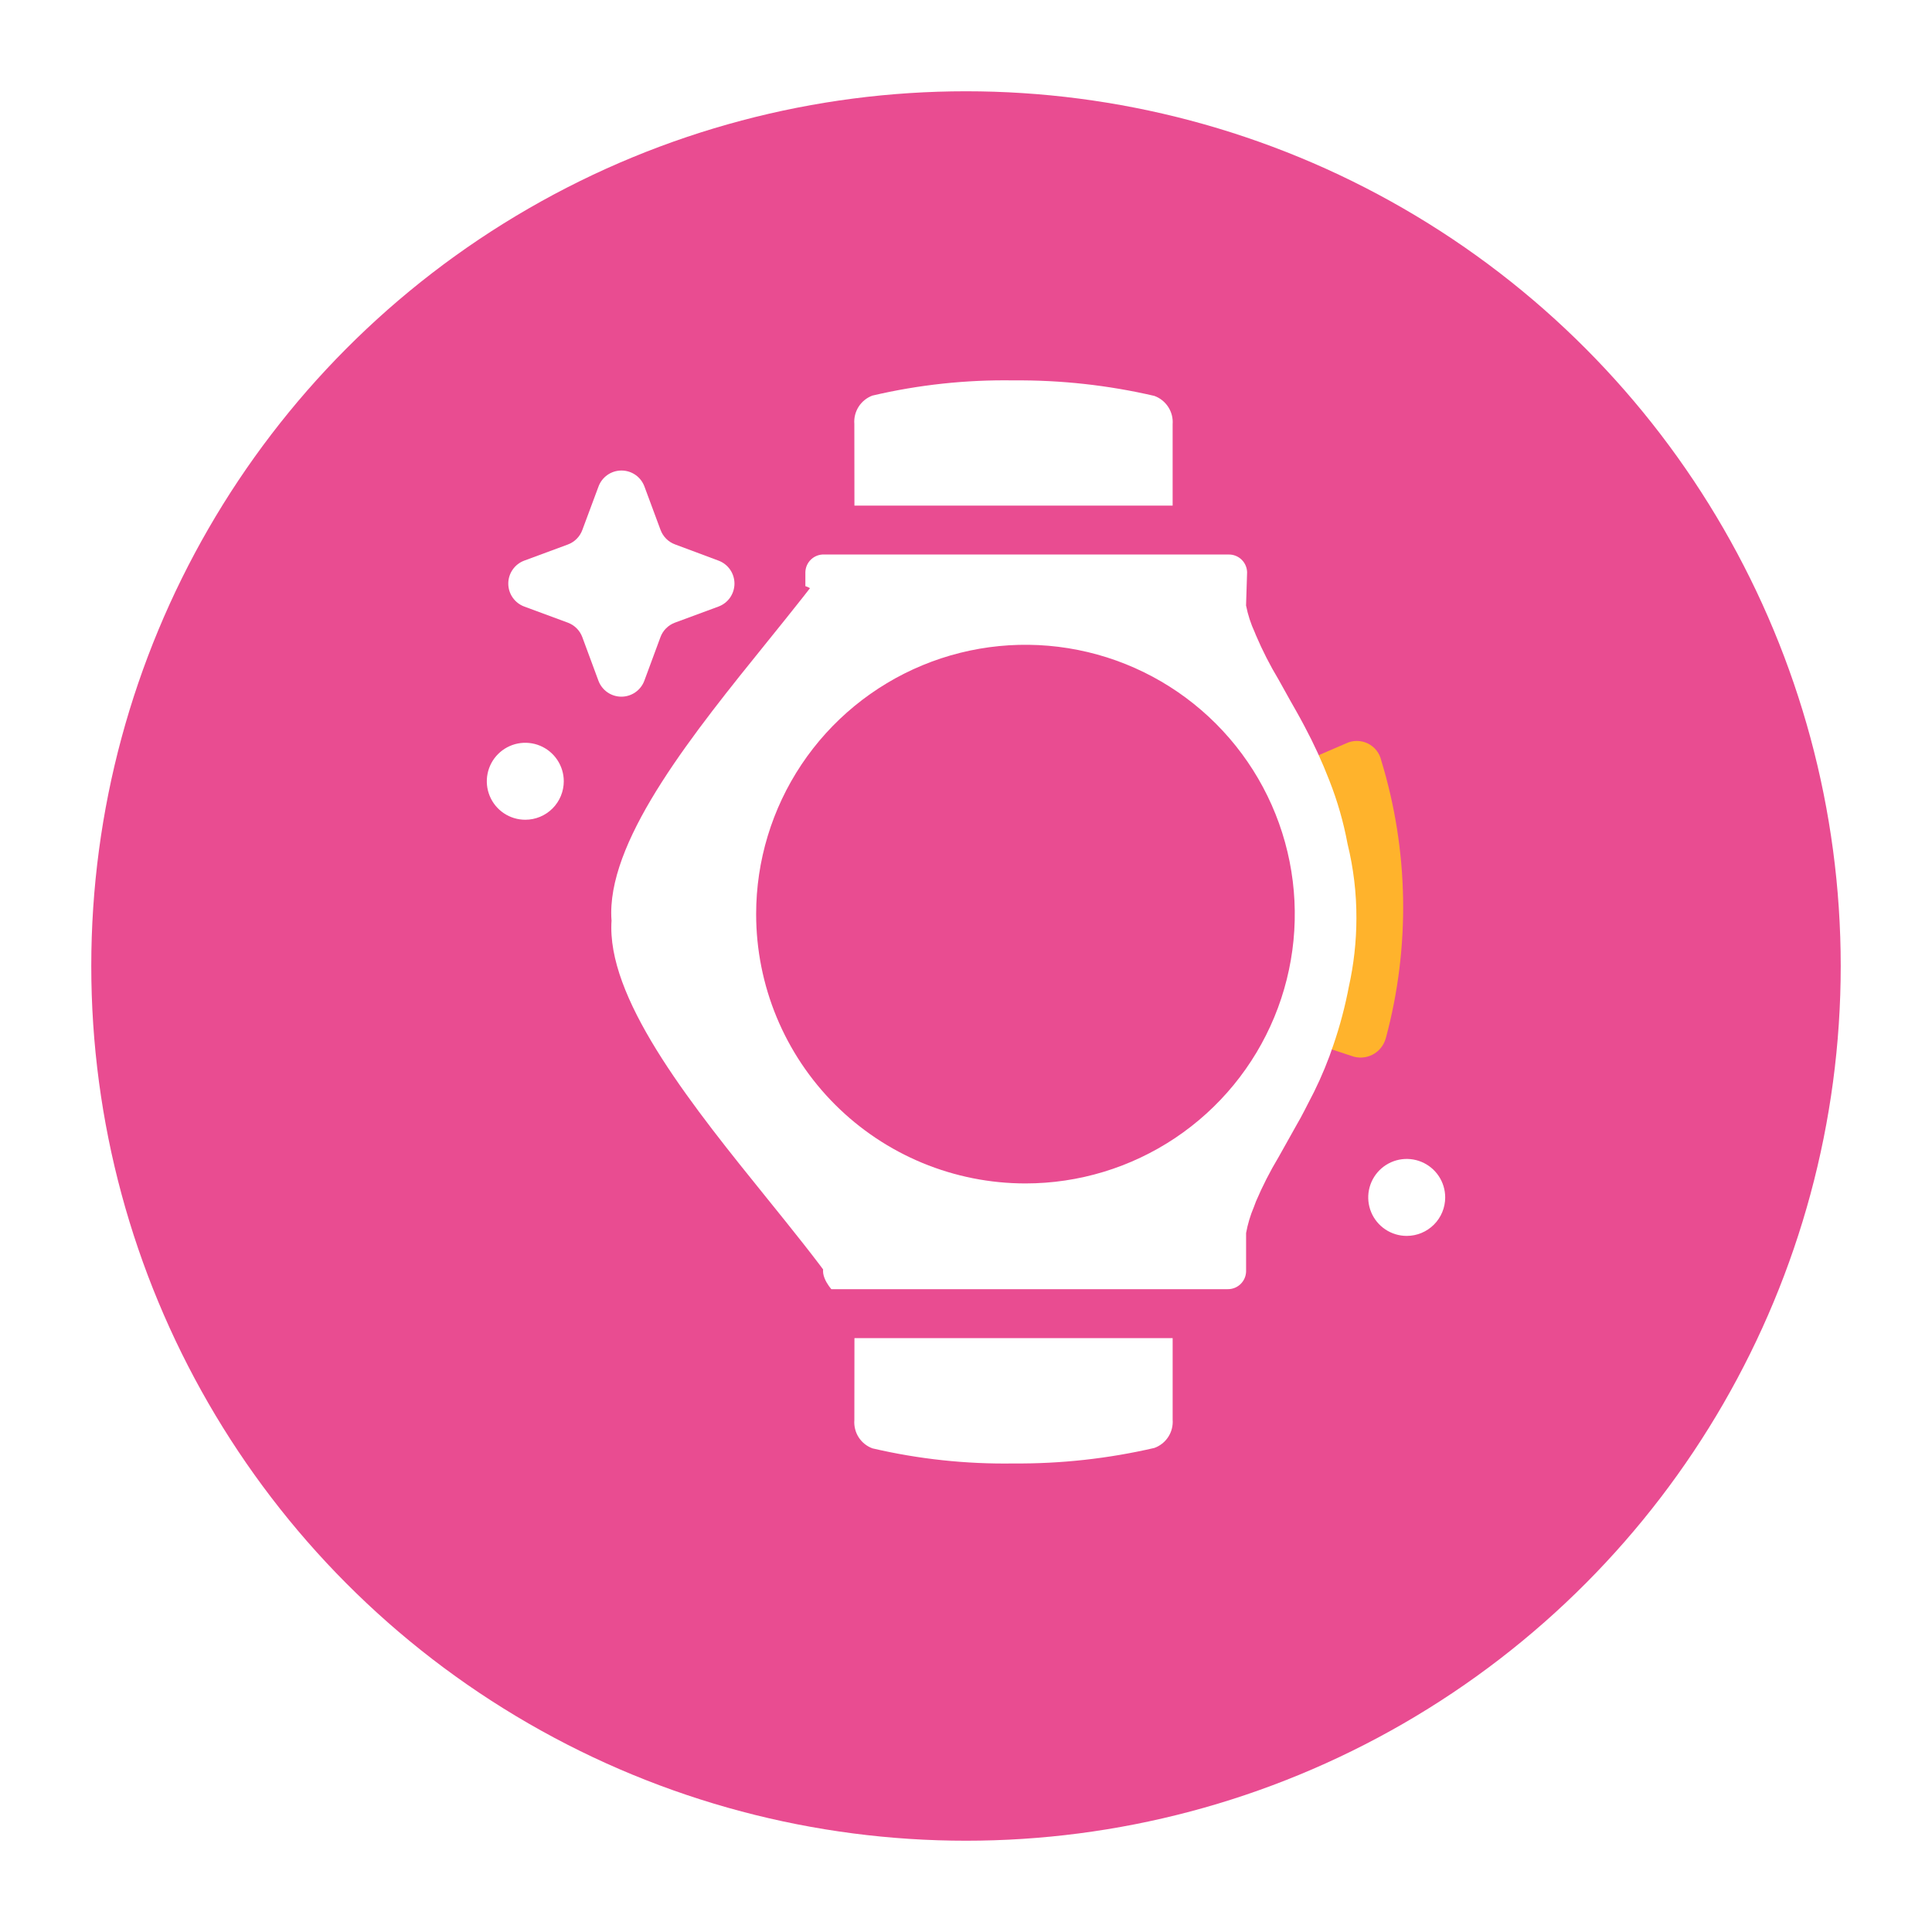 <svg width="127" height="127" viewBox="0 0 127 127" fill="none" xmlns="http://www.w3.org/2000/svg">
<g filter="url(#filter0_d_3692_3616)">
<circle cx="63.5" cy="60.5" r="57.5" fill="#E94C91"/>
</g>
<path d="M88.499 48.86L85.167 50.296L86.231 54.825C84.741 55.461 84.741 59.899 86.231 60.486L85.167 68.196L88.858 69.418C89.078 69.497 89.311 69.53 89.543 69.516C89.776 69.502 90.003 69.44 90.211 69.335C90.419 69.23 90.603 69.084 90.752 68.905C90.902 68.726 91.013 68.519 91.08 68.296C91.091 68.263 91.101 68.23 91.11 68.196C92.713 62.216 92.604 55.907 90.795 49.986C90.741 49.747 90.634 49.523 90.482 49.33C90.33 49.137 90.136 48.981 89.916 48.873C89.695 48.765 89.454 48.708 89.208 48.706C88.963 48.703 88.72 48.756 88.498 48.86" fill="#FFB32C"/>
<path d="M56.167 87.961H77.084V93.325C77.114 93.724 77.013 94.121 76.795 94.456C76.578 94.791 76.257 95.046 75.881 95.181C72.847 95.883 69.741 96.226 66.627 96.201C63.505 96.25 60.389 95.916 57.349 95.207C56.975 95.069 56.657 94.814 56.443 94.479C56.229 94.144 56.13 93.748 56.161 93.351L56.167 87.961Z" fill="white"/>
<path d="M56.166 33.238H77.083V27.888C77.114 27.488 77.013 27.09 76.795 26.753C76.578 26.417 76.257 26.16 75.88 26.024C72.847 25.32 69.74 24.978 66.626 25.005C63.504 24.956 60.388 25.291 57.348 26.004C56.974 26.143 56.655 26.401 56.441 26.737C56.227 27.073 56.128 27.471 56.16 27.869L56.166 33.238Z" fill="white"/>
<path fill-rule="evenodd" clip-rule="evenodd" d="M54.151 36.449C53.835 36.445 53.53 36.566 53.303 36.786C53.076 37.006 52.945 37.308 52.941 37.624V38.529C53.544 38.742 53.544 38.958 53.557 39.172C53.557 39.22 53.546 39.153 53.532 39.081C53.517 39.008 53.497 38.918 53.497 38.968C53.441 39.704 53.261 40.426 52.964 41.102L52.834 41.46C52.424 42.452 51.946 43.416 51.405 44.344C50.762 45.54 50.46 46.087 50.256 46.458C50.071 46.792 49.967 46.981 49.77 47.37C49.697 47.518 49.62 47.673 49.541 47.831C49.027 48.819 48.579 49.84 48.2 50.888C47.691 52.215 47.306 53.585 47.049 54.983C46.67 56.581 46.479 58.218 46.482 59.861C46.476 61.491 46.663 63.115 47.04 64.701C47.294 66.112 47.679 67.496 48.191 68.835C48.644 70.04 49.168 71.217 49.761 72.36C49.96 72.749 50.063 72.938 50.247 73.272C50.451 73.642 50.755 74.189 51.396 75.386C51.937 76.314 52.415 77.277 52.825 78.27L52.894 78.449C53.203 79.368 53.78 80.174 54.55 80.763V81.067C53.473 81.283 53.473 81.498 54.55 81.711V82.815C53.487 83.457 54.649 84.743 54.649 84.743H80.701C81.018 84.748 81.323 84.627 81.55 84.406C81.777 84.186 81.907 83.885 81.912 83.569V81.05C82.02 80.461 82.192 79.886 82.427 79.335L82.563 78.972C82.992 77.966 83.489 76.991 84.052 76.054C84.723 74.846 85.036 74.291 85.249 73.917C85.444 73.578 85.552 73.388 85.753 72.994C85.829 72.844 85.908 72.689 85.991 72.529C86.526 71.531 86.993 70.499 87.388 69.438C87.408 69.379 87.436 69.298 87.474 69.194C87.941 67.913 88.313 66.599 88.587 65.263C88.612 65.139 88.636 65.015 88.66 64.89C88.992 63.406 89.161 61.89 89.164 60.369C89.17 58.719 88.974 57.076 88.582 55.474C88.317 54.047 87.916 52.649 87.383 51.299C86.911 50.078 86.365 48.887 85.748 47.733C85.54 47.339 85.433 47.148 85.245 46.81C85.031 46.437 84.715 45.881 84.047 44.673C83.484 43.736 82.987 42.761 82.558 41.755L82.486 41.576C82.223 41.01 82.03 40.414 81.909 39.801L81.978 37.626C81.976 37.47 81.942 37.315 81.88 37.171C81.818 37.027 81.728 36.897 81.616 36.788C81.504 36.679 81.371 36.593 81.225 36.535C81.079 36.477 80.924 36.449 80.767 36.451L54.151 36.449ZM67.409 77.793C70.91 77.793 74.333 76.755 77.244 74.809C80.156 72.864 82.425 70.099 83.765 66.864C85.105 63.629 85.456 60.069 84.772 56.635C84.089 53.201 82.403 50.047 79.927 47.571C77.451 45.095 74.297 43.408 70.862 42.725C67.428 42.042 63.869 42.393 60.634 43.733C57.399 45.073 54.634 47.342 52.688 50.253C50.743 53.165 49.705 56.588 49.705 60.089C49.705 62.414 50.163 64.716 51.052 66.864C51.942 69.012 53.246 70.964 54.89 72.608C56.534 74.252 58.486 75.556 60.634 76.446C62.782 77.335 65.084 77.793 67.409 77.793Z" fill="white"/>
<path d="M92.47 81.242C91.97 81.242 91.481 81.094 91.065 80.816C90.649 80.538 90.325 80.143 90.133 79.681C89.942 79.218 89.891 78.71 89.989 78.219C90.087 77.728 90.328 77.277 90.681 76.924C91.035 76.57 91.486 76.329 91.977 76.231C92.468 76.134 92.976 76.184 93.438 76.375C93.901 76.567 94.296 76.891 94.574 77.307C94.852 77.723 95 78.212 95 78.712C95 79.383 94.734 80.027 94.259 80.501C93.785 80.976 93.141 81.242 92.47 81.242Z" fill="white"/>
<path d="M34.53 53.886C34.029 53.886 33.54 53.738 33.124 53.46C32.708 53.182 32.384 52.787 32.193 52.325C32.001 51.862 31.951 51.354 32.049 50.863C32.146 50.372 32.387 49.921 32.741 49.568C33.095 49.214 33.545 48.973 34.036 48.875C34.527 48.778 35.036 48.828 35.498 49.019C35.96 49.211 36.355 49.535 36.633 49.951C36.911 50.367 37.06 50.856 37.06 51.356C37.06 52.027 36.793 52.671 36.319 53.145C35.844 53.62 35.201 53.886 34.53 53.886Z" fill="white"/>
<path d="M42.362 31.981C42.248 31.672 42.042 31.406 41.773 31.218C41.503 31.03 41.182 30.93 40.853 30.93C40.524 30.93 40.203 31.03 39.933 31.218C39.663 31.406 39.457 31.672 39.343 31.981L38.278 34.842C38.197 35.06 38.071 35.258 37.906 35.422C37.742 35.586 37.544 35.713 37.326 35.794L34.463 36.852C34.155 36.966 33.889 37.172 33.701 37.442C33.513 37.712 33.412 38.033 33.412 38.362C33.412 38.691 33.513 39.012 33.701 39.282C33.889 39.552 34.155 39.758 34.463 39.872L37.326 40.93C37.544 41.011 37.742 41.138 37.906 41.302C38.071 41.466 38.197 41.664 38.278 41.882L39.337 44.745C39.451 45.053 39.657 45.319 39.926 45.507C40.196 45.695 40.517 45.796 40.846 45.796C41.175 45.796 41.496 45.695 41.766 45.507C42.036 45.319 42.242 45.053 42.356 44.745L43.415 41.882C43.495 41.664 43.622 41.466 43.786 41.302C43.95 41.138 44.148 41.011 44.366 40.93L47.229 39.872C47.538 39.758 47.804 39.552 47.992 39.282C48.179 39.012 48.28 38.691 48.28 38.362C48.28 38.033 48.179 37.712 47.992 37.442C47.804 37.172 47.538 36.966 47.229 36.852L44.373 35.786C44.155 35.706 43.957 35.579 43.793 35.415C43.629 35.251 43.502 35.053 43.421 34.836L42.362 31.981Z" fill="white"/>
<path fill-rule="evenodd" clip-rule="evenodd" d="M40.197 60.491C40.185 60.334 40.179 60.172 40.179 60.005C40.179 54.884 45.637 48.127 50.444 42.176C52.079 40.15 53.638 38.22 54.883 36.478L56.843 40.399C53.907 44.317 48.025 53.728 48.025 60.001V60.982C48.025 67.255 53.907 76.665 56.847 80.586L54.888 84.507C53.642 82.766 52.084 80.835 50.449 78.809C45.642 72.859 40.184 66.102 40.184 60.981C40.184 60.809 40.19 60.647 40.201 60.494" fill="white"/>
<defs>
<filter id="filter0_d_3692_3616" x="0" y="0" width="127" height="127" filterUnits="userSpaceOnUse" color-interpolation-filters="sRGB">
<feFlood flood-opacity="0" result="BackgroundImageFix"/>
<feColorMatrix in="SourceAlpha" type="matrix" values="0 0 0 0 0 0 0 0 0 0 0 0 0 0 0 0 0 0 127 0" result="hardAlpha"/>
<feOffset dy="3"/>
<feGaussianBlur stdDeviation="3"/>
<feComposite in2="hardAlpha" operator="out"/>
<feColorMatrix type="matrix" values="0 0 0 0 0 0 0 0 0 0 0 0 0 0 0 0 0 0 0.16 0"/>
<feBlend mode="normal" in2="BackgroundImageFix" result="effect1_dropShadow_3692_3616"/>
<feBlend mode="normal" in="SourceGraphic" in2="effect1_dropShadow_3692_3616" result="shape"/>
</filter>
</defs>
</svg>
